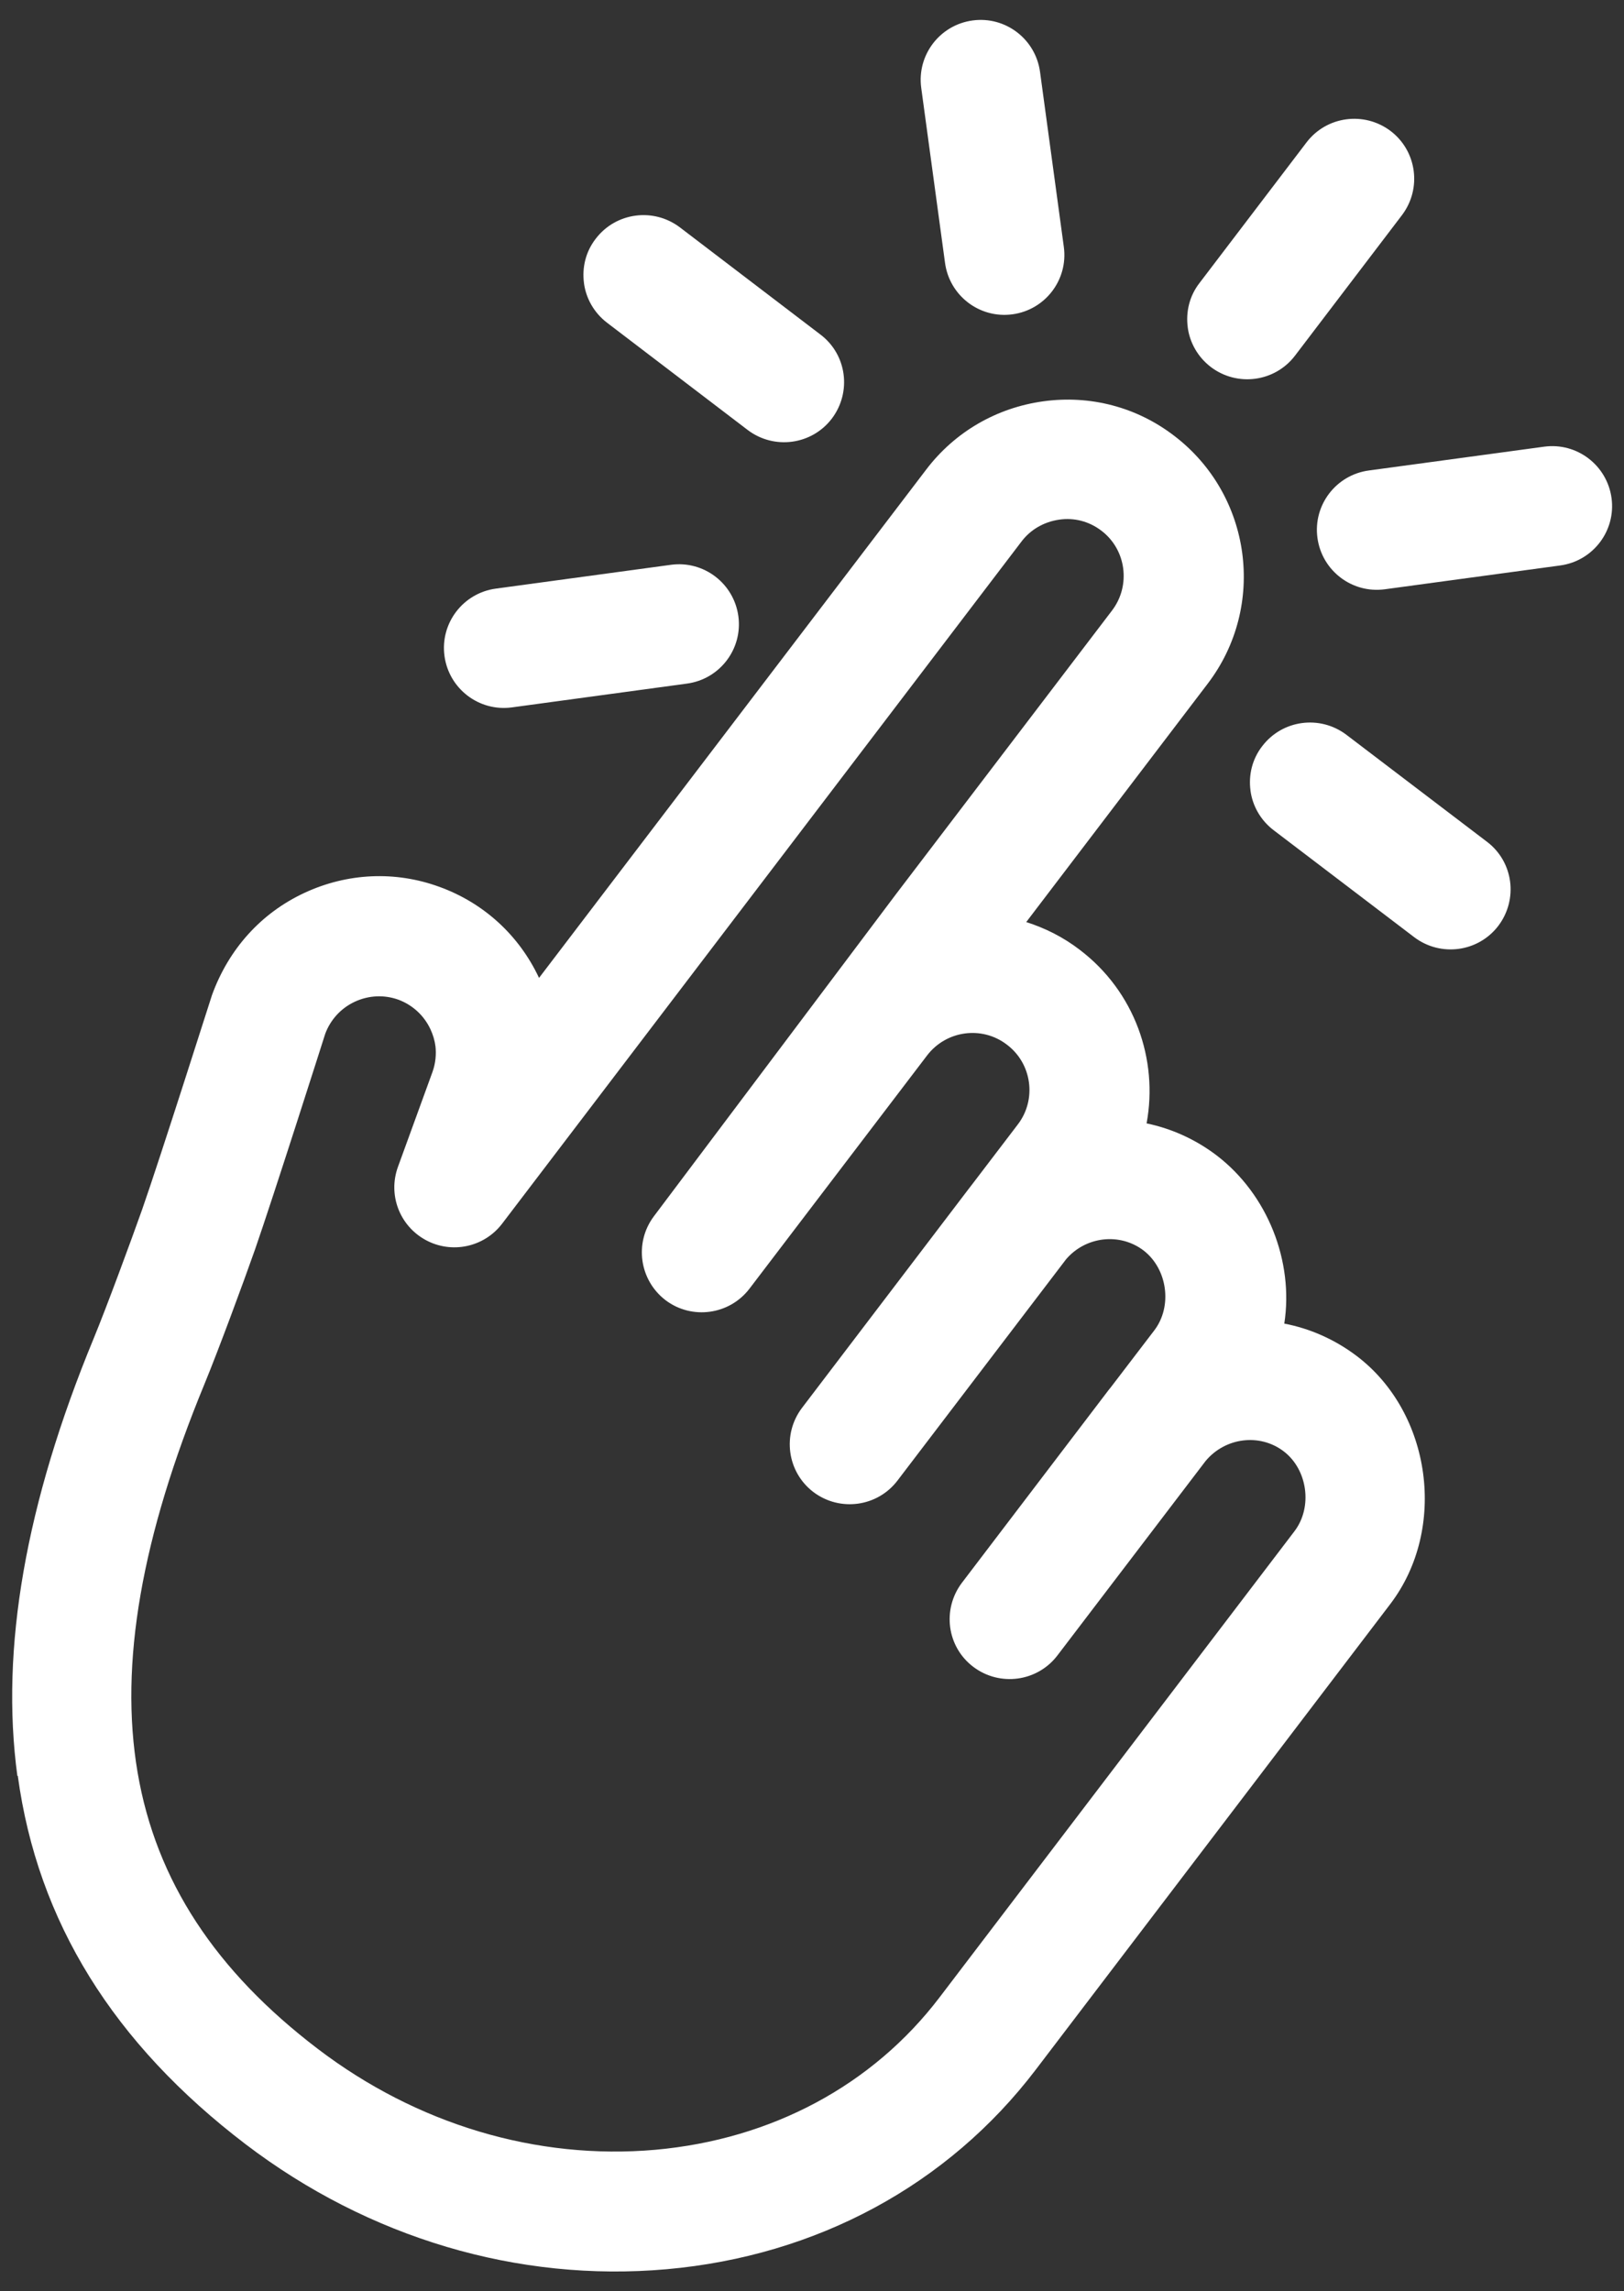 <?xml version="1.0" encoding="UTF-8"?>
<svg id="Layer_1" data-name="Layer 1" xmlns="http://www.w3.org/2000/svg" viewBox="0 0 73 103">
  <rect x="0" y="0" width="73" height="103" fill="#333333" stroke="none"/>
  <path d="m.78,79.83c-.77-5.72.37-12.25,3.43-19.66.59-1.43,1.68-4.39,2.18-5.8.82-2.34,3.11-9.56,3.14-9.64.76-2.09,2.22-3.69,4.15-4.59,1.93-.9,4.09-1,6.08-.27,1.98.72,3.57,2.17,4.47,4.09l17.41-22.86c1.28-1.68,3.15-2.77,5.26-3.06,2.11-.29,4.2.26,5.88,1.55,3.49,2.66,4.16,7.66,1.51,11.14l-8.16,10.72c.85.27,1.67.68,2.41,1.25,2.47,1.88,3.53,4.93,3,7.8,1.11.23,2.19.71,3.15,1.44,2.3,1.76,3.47,4.77,3.04,7.56,1.15.22,2.27.71,3.26,1.46,3.37,2.56,4.07,7.77,1.51,11.14l-15.95,20.95c-3.94,5.17-9.83,8.36-16.59,8.96-6.67.59-13.38-1.4-18.92-5.62-5.94-4.53-9.35-10.01-10.24-16.56Zm18.79-32.81c-.03-.26-.11-.51-.22-.75-.29-.62-.8-1.09-1.44-1.33-.64-.23-1.33-.2-1.96.09-.62.29-1.09.8-1.33,1.44-.06.19-2.31,7.26-3.15,9.68-.53,1.51-1.65,4.54-2.28,6.07-5.64,13.69-4.07,22.9,5.09,29.88,4.46,3.4,9.85,5.01,15.18,4.54,5.23-.47,9.77-2.9,12.78-6.86l15.95-20.95c.82-1.08.59-2.77-.49-3.59-1.08-.82-2.63-.62-3.51.44l-6.66,8.74c-.9,1.18-2.59,1.41-3.78.51-1.19-.9-1.41-2.59-.51-3.78l6.59-8.66h0c.04-.05.08-.1.12-.15l1.94-2.54c.82-1.08.59-2.76-.49-3.59-1.07-.81-2.6-.63-3.48.4l-7.58,9.95c-.9,1.18-2.59,1.41-3.78.51-1.18-.9-1.41-2.59-.51-3.78l7.48-9.83c.06-.07.11-.15.17-.22l2.05-2.69c.86-1.12.64-2.74-.49-3.59-1.12-.86-2.73-.64-3.59.49l-7.98,10.48c-.9,1.18-2.59,1.41-3.77.52-1.18-.9-1.42-2.58-.53-3.77l10.89-14.49,9.71-12.75c.85-1.12.64-2.74-.49-3.59-.54-.41-1.21-.59-1.89-.49s-1.28.44-1.69.98l-23.35,30.67c-.81,1.06-2.27,1.37-3.44.73-1.17-.64-1.7-2.03-1.24-3.29l1.55-4.26c.14-.39.18-.8.13-1.2Z" style="fill: #fff; stroke-width: 0px;"/>
  <path d="m19.98,29.49c-.2-1.47.83-2.83,2.31-3.03l7.87-1.07c1.48-.2,2.83.84,3.03,2.31.2,1.47-.83,2.83-2.31,3.03l-7.87,1.07c-1.48.2-2.83-.84-3.03-2.31Z" style="fill: #fff; stroke-width: 0px;"/>
  <path d="m42.48,11.82l-1.07-7.87c-.2-1.47.83-2.83,2.31-3.03,1.48-.2,2.83.84,3.03,2.31l1.07,7.87c.2,1.47-.83,2.83-2.31,3.03-1.48.2-2.83-.84-3.03-2.31Z" style="fill: #fff; stroke-width: 0px;"/>
  <path d="m26.25,12.72c-.09-.68.07-1.4.53-1.99.9-1.18,2.59-1.41,3.78-.51l6.32,4.82c1.19.9,1.41,2.59.51,3.78-.9,1.18-2.59,1.41-3.78.51l-6.32-4.82c-.59-.45-.95-1.1-1.04-1.78Z" style="fill: #fff; stroke-width: 0px;"/>
  <path d="m53.39,14.71c-.09-.68.07-1.4.53-1.99l4.81-6.32c.9-1.18,2.59-1.41,3.78-.51,1.18.9,1.41,2.59.51,3.78l-4.81,6.32c-.9,1.18-2.59,1.41-3.78.51-.59-.45-.95-1.1-1.04-1.78Z" style="fill: #fff; stroke-width: 0px;"/>
  <path d="m56.21,35.53c-.09-.68.07-1.4.53-1.99.9-1.18,2.59-1.41,3.78-.51l6.32,4.81c1.19.9,1.41,2.59.51,3.78-.9,1.18-2.59,1.41-3.78.51l-6.32-4.81c-.59-.45-.95-1.1-1.04-1.78Z" style="fill: #fff; stroke-width: 0px;"/>
  <path d="m59.22,24.18c-.2-1.47.83-2.83,2.31-3.03l7.88-1.07c1.48-.2,2.83.84,3.03,2.31.2,1.47-.83,2.83-2.31,3.03l-7.88,1.07c-1.48.2-2.83-.84-3.03-2.31Z" style="fill: #fff; stroke-width: 0px;"/>
</svg>